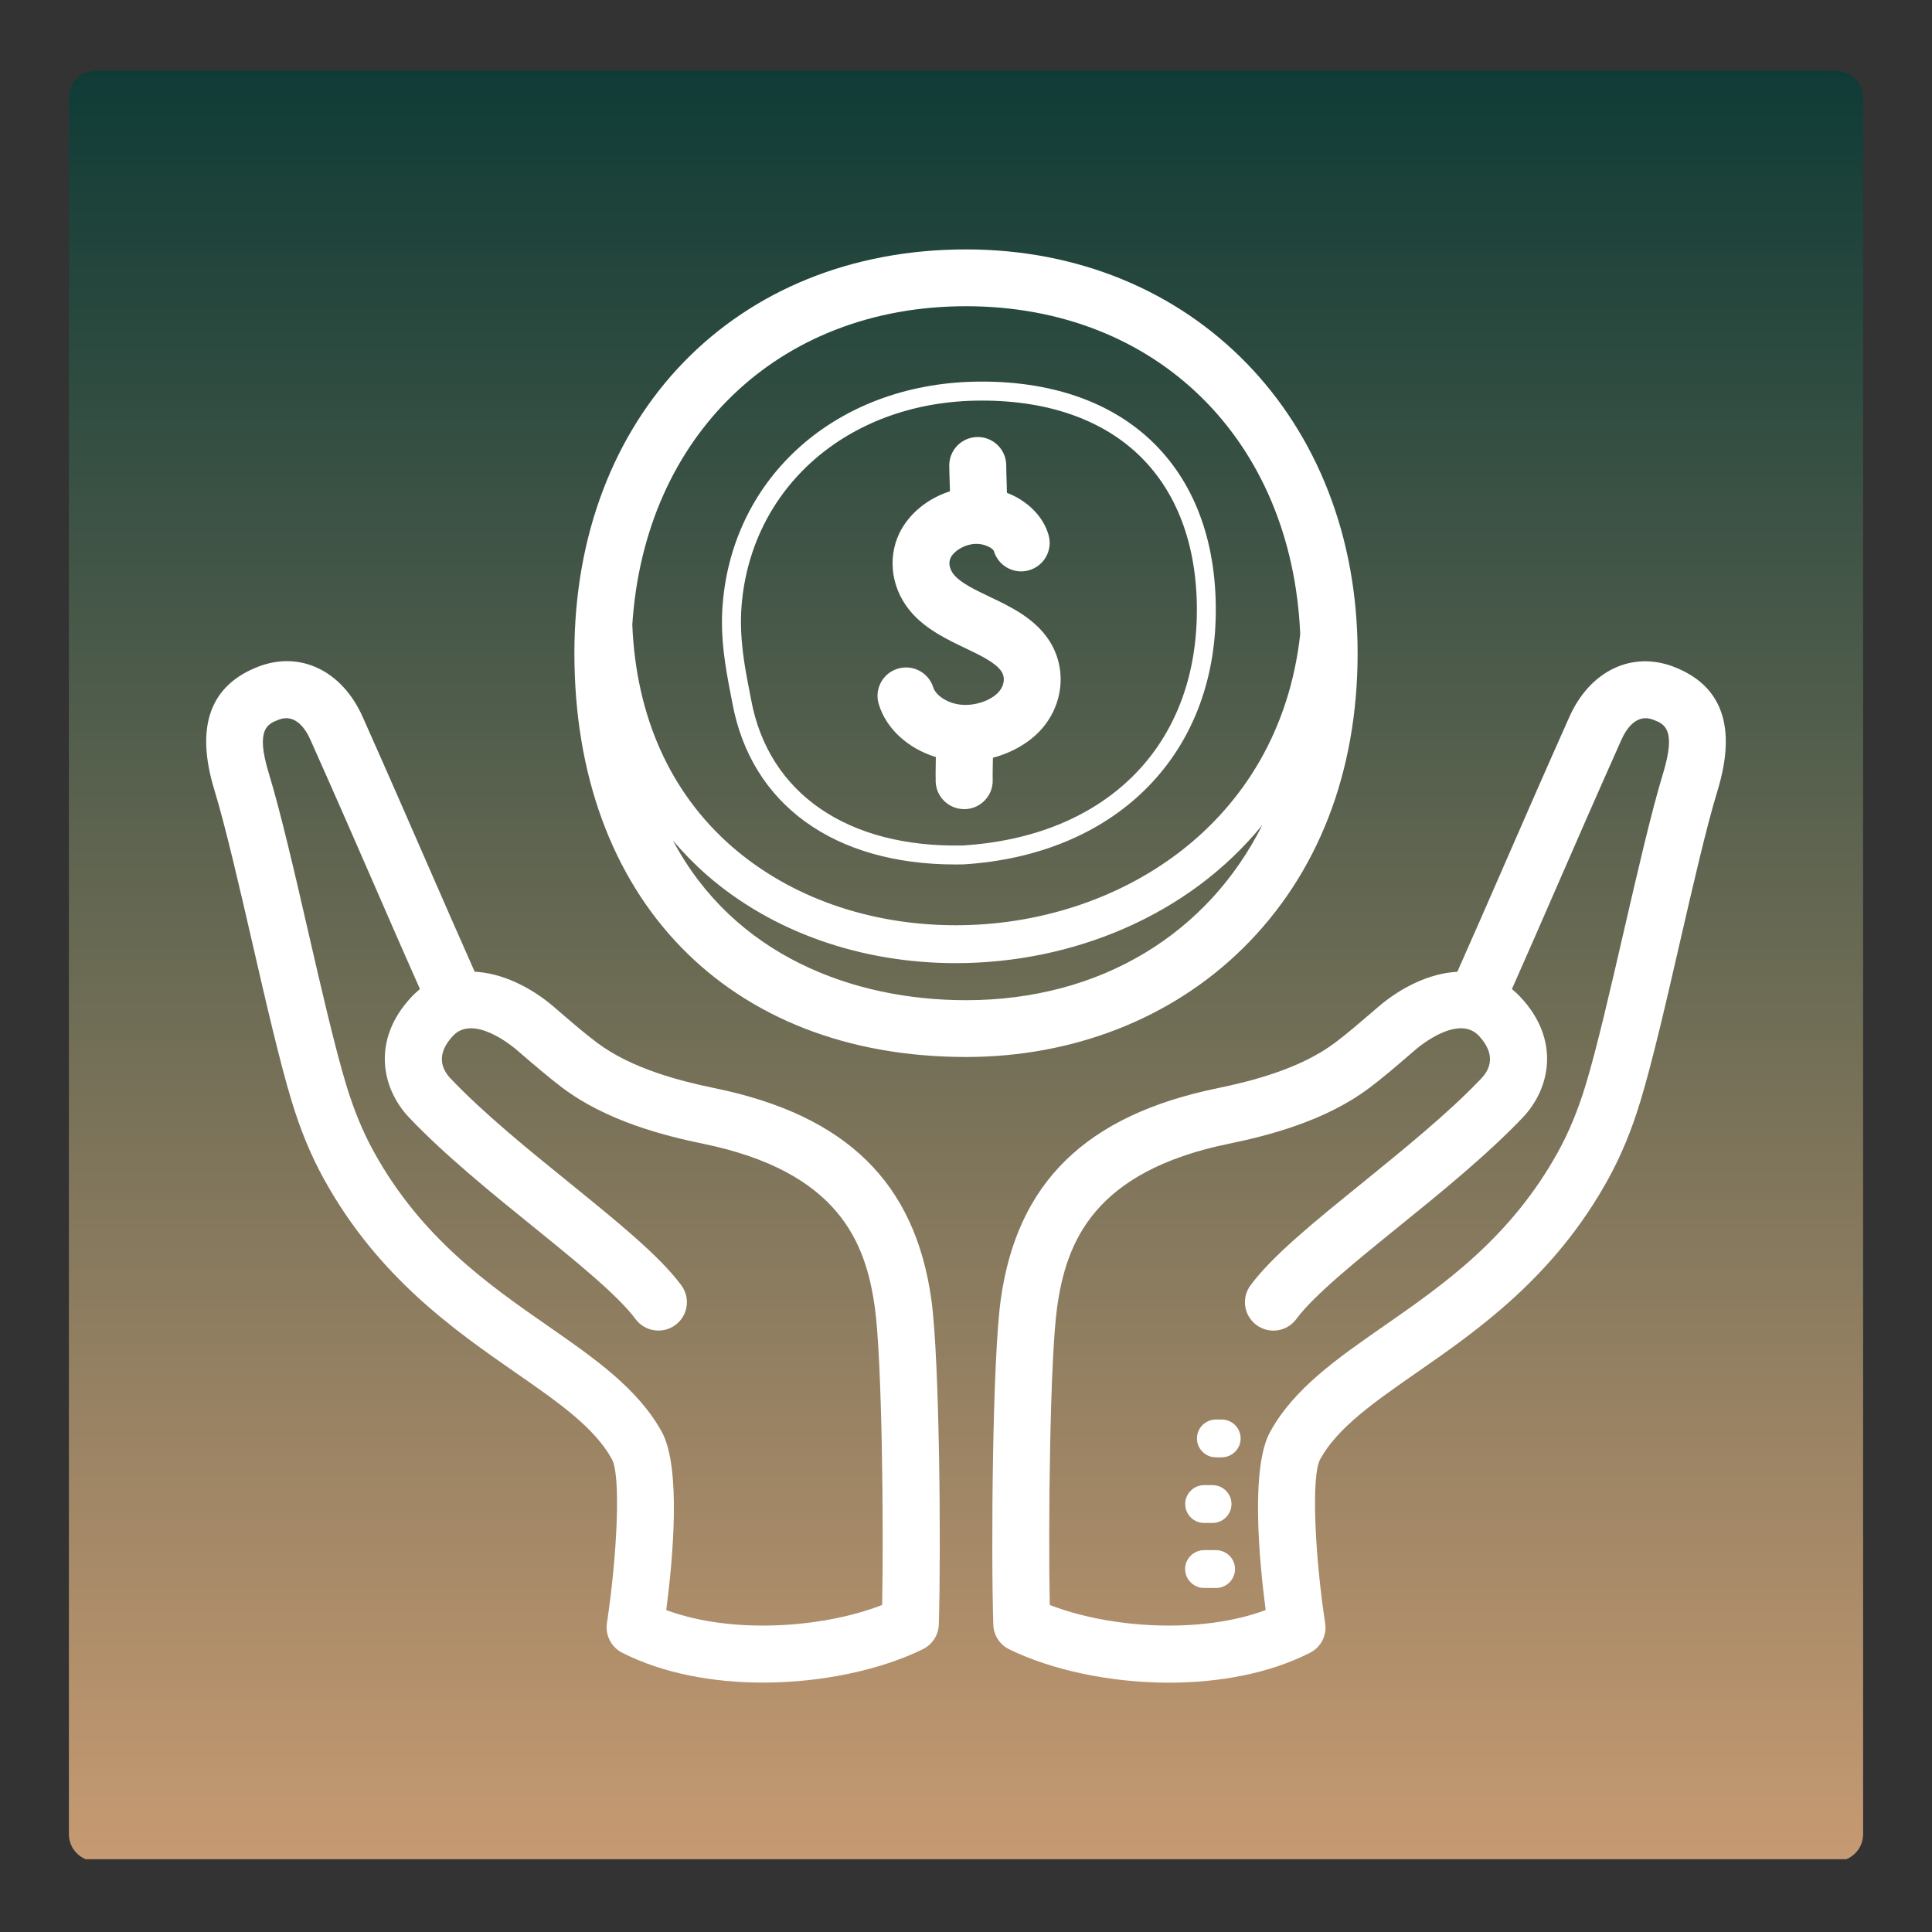 <svg xmlns="http://www.w3.org/2000/svg" xmlns:xlink="http://www.w3.org/1999/xlink" width="500" zoomAndPan="magnify" viewBox="0 0 375 375" height="500" preserveAspectRatio="xMidYMid meet" version="1.0"><rect x="0" y="0" width="375" height="375" fill="#333333" stroke="none"/><defs><clipPath id="c8de577335"><path d="M 13.371 13.738 L 361.629 13.738 L 361.629 362 L 13.371 362 Z M 13.371 13.738" clip-rule="nonzero"></path></clipPath><clipPath id="6b98d58ae3"><path d="M 18.621 13.738 L 356.379 13.738 C 359.281 13.738 361.629 16.09 361.629 18.988 L 361.629 356.012 C 361.629 358.91 359.281 361.262 356.379 361.262 L 18.621 361.262 C 15.719 361.262 13.371 358.91 13.371 356.012 L 13.371 18.988 C 13.371 16.09 15.719 13.738 18.621 13.738 Z M 18.621 13.738" clip-rule="nonzero"></path></clipPath><clipPath id="3010866cdb"><path d="M 0.371 0.738 L 348.629 0.738 L 348.629 347.875 L 0.371 347.875 Z M 0.371 0.738" clip-rule="nonzero"></path></clipPath><clipPath id="98b0b2a968"><path d="M 5.621 0.738 L 343.379 0.738 C 346.281 0.738 348.629 3.09 348.629 5.988 L 348.629 343.012 C 348.629 345.91 346.281 348.262 343.379 348.262 L 5.621 348.262 C 2.719 348.262 0.371 345.91 0.371 343.012 L 0.371 5.988 C 0.371 3.09 2.719 0.738 5.621 0.738 Z M 5.621 0.738" clip-rule="nonzero"></path></clipPath><linearGradient x1="155" gradientTransform="matrix(1.123, 0, 0, 1.123, 0.37, 0.737)" y1="0.001" x2="155" gradientUnits="userSpaceOnUse" y2="309.001" id="2f8eaf5a9c"><stop stop-opacity="1" stop-color="rgb(5.879%, 23.14%, 21.179%)" offset="0"></stop><stop stop-opacity="1" stop-color="rgb(6.158%, 23.285%, 21.271%)" offset="0.004"></stop><stop stop-opacity="1" stop-color="rgb(6.439%, 23.43%, 21.362%)" offset="0.008"></stop><stop stop-opacity="1" stop-color="rgb(6.718%, 23.575%, 21.454%)" offset="0.012"></stop><stop stop-opacity="1" stop-color="rgb(6.999%, 23.721%, 21.547%)" offset="0.016"></stop><stop stop-opacity="1" stop-color="rgb(7.278%, 23.866%, 21.638%)" offset="0.02"></stop><stop stop-opacity="1" stop-color="rgb(7.559%, 24.011%, 21.73%)" offset="0.023"></stop><stop stop-opacity="1" stop-color="rgb(7.838%, 24.156%, 21.822%)" offset="0.027"></stop><stop stop-opacity="1" stop-color="rgb(8.119%, 24.303%, 21.913%)" offset="0.031"></stop><stop stop-opacity="1" stop-color="rgb(8.398%, 24.448%, 22.005%)" offset="0.035"></stop><stop stop-opacity="1" stop-color="rgb(8.679%, 24.593%, 22.098%)" offset="0.039"></stop><stop stop-opacity="1" stop-color="rgb(8.958%, 24.738%, 22.189%)" offset="0.043"></stop><stop stop-opacity="1" stop-color="rgb(9.239%, 24.884%, 22.281%)" offset="0.047"></stop><stop stop-opacity="1" stop-color="rgb(9.518%, 25.029%, 22.372%)" offset="0.051"></stop><stop stop-opacity="1" stop-color="rgb(9.799%, 25.174%, 22.464%)" offset="0.055"></stop><stop stop-opacity="1" stop-color="rgb(10.08%, 25.319%, 22.556%)" offset="0.059"></stop><stop stop-opacity="1" stop-color="rgb(10.361%, 25.465%, 22.649%)" offset="0.062"></stop><stop stop-opacity="1" stop-color="rgb(10.64%, 25.61%, 22.74%)" offset="0.066"></stop><stop stop-opacity="1" stop-color="rgb(10.921%, 25.755%, 22.832%)" offset="0.07"></stop><stop stop-opacity="1" stop-color="rgb(11.2%, 25.9%, 22.923%)" offset="0.074"></stop><stop stop-opacity="1" stop-color="rgb(11.481%, 26.047%, 23.015%)" offset="0.078"></stop><stop stop-opacity="1" stop-color="rgb(11.76%, 26.192%, 23.106%)" offset="0.082"></stop><stop stop-opacity="1" stop-color="rgb(12.041%, 26.337%, 23.199%)" offset="0.086"></stop><stop stop-opacity="1" stop-color="rgb(12.32%, 26.482%, 23.291%)" offset="0.09"></stop><stop stop-opacity="1" stop-color="rgb(12.601%, 26.628%, 23.383%)" offset="0.094"></stop><stop stop-opacity="1" stop-color="rgb(12.88%, 26.773%, 23.474%)" offset="0.098"></stop><stop stop-opacity="1" stop-color="rgb(13.161%, 26.918%, 23.566%)" offset="0.102"></stop><stop stop-opacity="1" stop-color="rgb(13.44%, 27.063%, 23.657%)" offset="0.105"></stop><stop stop-opacity="1" stop-color="rgb(13.721%, 27.209%, 23.75%)" offset="0.109"></stop><stop stop-opacity="1" stop-color="rgb(14%, 27.354%, 23.842%)" offset="0.113"></stop><stop stop-opacity="1" stop-color="rgb(14.281%, 27.499%, 23.933%)" offset="0.117"></stop><stop stop-opacity="1" stop-color="rgb(14.56%, 27.644%, 24.025%)" offset="0.121"></stop><stop stop-opacity="1" stop-color="rgb(14.841%, 27.791%, 24.117%)" offset="0.125"></stop><stop stop-opacity="1" stop-color="rgb(15.12%, 27.936%, 24.208%)" offset="0.129"></stop><stop stop-opacity="1" stop-color="rgb(15.401%, 28.081%, 24.301%)" offset="0.133"></stop><stop stop-opacity="1" stop-color="rgb(15.68%, 28.226%, 24.393%)" offset="0.137"></stop><stop stop-opacity="1" stop-color="rgb(15.961%, 28.372%, 24.484%)" offset="0.141"></stop><stop stop-opacity="1" stop-color="rgb(16.24%, 28.517%, 24.576%)" offset="0.145"></stop><stop stop-opacity="1" stop-color="rgb(16.521%, 28.662%, 24.669%)" offset="0.148"></stop><stop stop-opacity="1" stop-color="rgb(16.8%, 28.807%, 24.76%)" offset="0.152"></stop><stop stop-opacity="1" stop-color="rgb(17.081%, 28.954%, 24.852%)" offset="0.156"></stop><stop stop-opacity="1" stop-color="rgb(17.36%, 29.099%, 24.944%)" offset="0.16"></stop><stop stop-opacity="1" stop-color="rgb(17.641%, 29.243%, 25.035%)" offset="0.164"></stop><stop stop-opacity="1" stop-color="rgb(17.92%, 29.388%, 25.127%)" offset="0.168"></stop><stop stop-opacity="1" stop-color="rgb(18.201%, 29.535%, 25.22%)" offset="0.172"></stop><stop stop-opacity="1" stop-color="rgb(18.48%, 29.68%, 25.311%)" offset="0.176"></stop><stop stop-opacity="1" stop-color="rgb(18.761%, 29.825%, 25.403%)" offset="0.18"></stop><stop stop-opacity="1" stop-color="rgb(19.04%, 29.97%, 25.494%)" offset="0.184"></stop><stop stop-opacity="1" stop-color="rgb(19.321%, 30.116%, 25.586%)" offset="0.188"></stop><stop stop-opacity="1" stop-color="rgb(19.6%, 30.261%, 25.677%)" offset="0.191"></stop><stop stop-opacity="1" stop-color="rgb(19.881%, 30.406%, 25.771%)" offset="0.195"></stop><stop stop-opacity="1" stop-color="rgb(20.16%, 30.551%, 25.862%)" offset="0.199"></stop><stop stop-opacity="1" stop-color="rgb(20.441%, 30.698%, 25.954%)" offset="0.203"></stop><stop stop-opacity="1" stop-color="rgb(20.721%, 30.843%, 26.045%)" offset="0.207"></stop><stop stop-opacity="1" stop-color="rgb(21.002%, 30.988%, 26.137%)" offset="0.211"></stop><stop stop-opacity="1" stop-color="rgb(21.281%, 31.133%, 26.228%)" offset="0.215"></stop><stop stop-opacity="1" stop-color="rgb(21.562%, 31.279%, 26.321%)" offset="0.219"></stop><stop stop-opacity="1" stop-color="rgb(21.841%, 31.424%, 26.413%)" offset="0.223"></stop><stop stop-opacity="1" stop-color="rgb(22.122%, 31.569%, 26.505%)" offset="0.227"></stop><stop stop-opacity="1" stop-color="rgb(22.401%, 31.714%, 26.596%)" offset="0.23"></stop><stop stop-opacity="1" stop-color="rgb(22.682%, 31.86%, 26.688%)" offset="0.234"></stop><stop stop-opacity="1" stop-color="rgb(22.961%, 32.005%, 26.779%)" offset="0.238"></stop><stop stop-opacity="1" stop-color="rgb(23.242%, 32.15%, 26.872%)" offset="0.242"></stop><stop stop-opacity="1" stop-color="rgb(23.521%, 32.295%, 26.964%)" offset="0.246"></stop><stop stop-opacity="1" stop-color="rgb(23.802%, 32.442%, 27.055%)" offset="0.25"></stop><stop stop-opacity="1" stop-color="rgb(24.081%, 32.587%, 27.147%)" offset="0.254"></stop><stop stop-opacity="1" stop-color="rgb(24.362%, 32.732%, 27.238%)" offset="0.258"></stop><stop stop-opacity="1" stop-color="rgb(24.641%, 32.877%, 27.33%)" offset="0.262"></stop><stop stop-opacity="1" stop-color="rgb(24.922%, 33.023%, 27.423%)" offset="0.266"></stop><stop stop-opacity="1" stop-color="rgb(25.201%, 33.168%, 27.515%)" offset="0.27"></stop><stop stop-opacity="1" stop-color="rgb(25.482%, 33.313%, 27.606%)" offset="0.273"></stop><stop stop-opacity="1" stop-color="rgb(25.761%, 33.458%, 27.698%)" offset="0.277"></stop><stop stop-opacity="1" stop-color="rgb(26.042%, 33.604%, 27.789%)" offset="0.281"></stop><stop stop-opacity="1" stop-color="rgb(26.321%, 33.749%, 27.881%)" offset="0.285"></stop><stop stop-opacity="1" stop-color="rgb(26.602%, 33.894%, 27.974%)" offset="0.289"></stop><stop stop-opacity="1" stop-color="rgb(26.881%, 34.039%, 28.065%)" offset="0.293"></stop><stop stop-opacity="1" stop-color="rgb(27.162%, 34.186%, 28.157%)" offset="0.297"></stop><stop stop-opacity="1" stop-color="rgb(27.441%, 34.331%, 28.249%)" offset="0.301"></stop><stop stop-opacity="1" stop-color="rgb(27.722%, 34.476%, 28.34%)" offset="0.305"></stop><stop stop-opacity="1" stop-color="rgb(28.001%, 34.621%, 28.432%)" offset="0.309"></stop><stop stop-opacity="1" stop-color="rgb(28.282%, 34.767%, 28.525%)" offset="0.312"></stop><stop stop-opacity="1" stop-color="rgb(28.561%, 34.912%, 28.616%)" offset="0.316"></stop><stop stop-opacity="1" stop-color="rgb(28.842%, 35.057%, 28.708%)" offset="0.32"></stop><stop stop-opacity="1" stop-color="rgb(29.121%, 35.202%, 28.799%)" offset="0.324"></stop><stop stop-opacity="1" stop-color="rgb(29.402%, 35.349%, 28.891%)" offset="0.328"></stop><stop stop-opacity="1" stop-color="rgb(29.681%, 35.493%, 28.983%)" offset="0.332"></stop><stop stop-opacity="1" stop-color="rgb(29.962%, 35.638%, 29.076%)" offset="0.336"></stop><stop stop-opacity="1" stop-color="rgb(30.241%, 35.783%, 29.167%)" offset="0.34"></stop><stop stop-opacity="1" stop-color="rgb(30.522%, 35.93%, 29.259%)" offset="0.344"></stop><stop stop-opacity="1" stop-color="rgb(30.801%, 36.075%, 29.35%)" offset="0.348"></stop><stop stop-opacity="1" stop-color="rgb(31.082%, 36.22%, 29.442%)" offset="0.352"></stop><stop stop-opacity="1" stop-color="rgb(31.363%, 36.365%, 29.533%)" offset="0.355"></stop><stop stop-opacity="1" stop-color="rgb(31.644%, 36.511%, 29.626%)" offset="0.359"></stop><stop stop-opacity="1" stop-color="rgb(31.923%, 36.656%, 29.718%)" offset="0.363"></stop><stop stop-opacity="1" stop-color="rgb(32.204%, 36.801%, 29.81%)" offset="0.367"></stop><stop stop-opacity="1" stop-color="rgb(32.483%, 36.946%, 29.901%)" offset="0.371"></stop><stop stop-opacity="1" stop-color="rgb(32.764%, 37.093%, 29.993%)" offset="0.375"></stop><stop stop-opacity="1" stop-color="rgb(33.043%, 37.238%, 30.084%)" offset="0.379"></stop><stop stop-opacity="1" stop-color="rgb(33.324%, 37.383%, 30.177%)" offset="0.383"></stop><stop stop-opacity="1" stop-color="rgb(33.603%, 37.527%, 30.269%)" offset="0.387"></stop><stop stop-opacity="1" stop-color="rgb(33.884%, 37.674%, 30.36%)" offset="0.391"></stop><stop stop-opacity="1" stop-color="rgb(34.163%, 37.819%, 30.452%)" offset="0.395"></stop><stop stop-opacity="1" stop-color="rgb(34.444%, 37.964%, 30.544%)" offset="0.398"></stop><stop stop-opacity="1" stop-color="rgb(34.723%, 38.109%, 30.635%)" offset="0.402"></stop><stop stop-opacity="1" stop-color="rgb(35.004%, 38.255%, 30.728%)" offset="0.406"></stop><stop stop-opacity="1" stop-color="rgb(35.283%, 38.4%, 30.82%)" offset="0.41"></stop><stop stop-opacity="1" stop-color="rgb(35.564%, 38.545%, 30.911%)" offset="0.414"></stop><stop stop-opacity="1" stop-color="rgb(35.843%, 38.69%, 31.003%)" offset="0.418"></stop><stop stop-opacity="1" stop-color="rgb(36.124%, 38.837%, 31.094%)" offset="0.422"></stop><stop stop-opacity="1" stop-color="rgb(36.403%, 38.982%, 31.186%)" offset="0.426"></stop><stop stop-opacity="1" stop-color="rgb(36.684%, 39.127%, 31.279%)" offset="0.43"></stop><stop stop-opacity="1" stop-color="rgb(36.963%, 39.272%, 31.371%)" offset="0.434"></stop><stop stop-opacity="1" stop-color="rgb(37.244%, 39.418%, 31.462%)" offset="0.438"></stop><stop stop-opacity="1" stop-color="rgb(37.523%, 39.563%, 31.554%)" offset="0.441"></stop><stop stop-opacity="1" stop-color="rgb(37.804%, 39.708%, 31.645%)" offset="0.445"></stop><stop stop-opacity="1" stop-color="rgb(38.083%, 39.853%, 31.737%)" offset="0.449"></stop><stop stop-opacity="1" stop-color="rgb(38.364%, 39.999%, 31.83%)" offset="0.453"></stop><stop stop-opacity="1" stop-color="rgb(38.643%, 40.144%, 31.921%)" offset="0.457"></stop><stop stop-opacity="1" stop-color="rgb(38.924%, 40.291%, 32.013%)" offset="0.461"></stop><stop stop-opacity="1" stop-color="rgb(39.203%, 40.436%, 32.104%)" offset="0.465"></stop><stop stop-opacity="1" stop-color="rgb(39.484%, 40.581%, 32.196%)" offset="0.469"></stop><stop stop-opacity="1" stop-color="rgb(39.763%, 40.726%, 32.288%)" offset="0.473"></stop><stop stop-opacity="1" stop-color="rgb(40.044%, 40.872%, 32.381%)" offset="0.477"></stop><stop stop-opacity="1" stop-color="rgb(40.323%, 41.017%, 32.472%)" offset="0.48"></stop><stop stop-opacity="1" stop-color="rgb(40.604%, 41.162%, 32.564%)" offset="0.484"></stop><stop stop-opacity="1" stop-color="rgb(40.883%, 41.307%, 32.655%)" offset="0.488"></stop><stop stop-opacity="1" stop-color="rgb(41.164%, 41.454%, 32.747%)" offset="0.492"></stop><stop stop-opacity="1" stop-color="rgb(41.443%, 41.599%, 32.838%)" offset="0.496"></stop><stop stop-opacity="1" stop-color="rgb(41.724%, 41.743%, 32.932%)" offset="0.5"></stop><stop stop-opacity="1" stop-color="rgb(42.004%, 41.888%, 33.023%)" offset="0.504"></stop><stop stop-opacity="1" stop-color="rgb(42.285%, 42.035%, 33.115%)" offset="0.508"></stop><stop stop-opacity="1" stop-color="rgb(42.564%, 42.18%, 33.206%)" offset="0.512"></stop><stop stop-opacity="1" stop-color="rgb(42.845%, 42.325%, 33.298%)" offset="0.516"></stop><stop stop-opacity="1" stop-color="rgb(43.124%, 42.47%, 33.389%)" offset="0.52"></stop><stop stop-opacity="1" stop-color="rgb(43.405%, 42.616%, 33.482%)" offset="0.523"></stop><stop stop-opacity="1" stop-color="rgb(43.684%, 42.761%, 33.574%)" offset="0.527"></stop><stop stop-opacity="1" stop-color="rgb(43.965%, 42.906%, 33.665%)" offset="0.531"></stop><stop stop-opacity="1" stop-color="rgb(44.244%, 43.051%, 33.757%)" offset="0.535"></stop><stop stop-opacity="1" stop-color="rgb(44.525%, 43.198%, 33.849%)" offset="0.539"></stop><stop stop-opacity="1" stop-color="rgb(44.804%, 43.343%, 33.94%)" offset="0.543"></stop><stop stop-opacity="1" stop-color="rgb(45.085%, 43.488%, 34.033%)" offset="0.547"></stop><stop stop-opacity="1" stop-color="rgb(45.364%, 43.633%, 34.125%)" offset="0.551"></stop><stop stop-opacity="1" stop-color="rgb(45.645%, 43.779%, 34.216%)" offset="0.555"></stop><stop stop-opacity="1" stop-color="rgb(45.924%, 43.924%, 34.308%)" offset="0.559"></stop><stop stop-opacity="1" stop-color="rgb(46.205%, 44.069%, 34.399%)" offset="0.562"></stop><stop stop-opacity="1" stop-color="rgb(46.484%, 44.214%, 34.491%)" offset="0.566"></stop><stop stop-opacity="1" stop-color="rgb(46.765%, 44.36%, 34.584%)" offset="0.57"></stop><stop stop-opacity="1" stop-color="rgb(47.044%, 44.505%, 34.676%)" offset="0.574"></stop><stop stop-opacity="1" stop-color="rgb(47.325%, 44.65%, 34.767%)" offset="0.578"></stop><stop stop-opacity="1" stop-color="rgb(47.604%, 44.795%, 34.859%)" offset="0.582"></stop><stop stop-opacity="1" stop-color="rgb(47.885%, 44.942%, 34.95%)" offset="0.586"></stop><stop stop-opacity="1" stop-color="rgb(48.164%, 45.087%, 35.042%)" offset="0.59"></stop><stop stop-opacity="1" stop-color="rgb(48.445%, 45.232%, 35.135%)" offset="0.594"></stop><stop stop-opacity="1" stop-color="rgb(48.724%, 45.377%, 35.226%)" offset="0.598"></stop><stop stop-opacity="1" stop-color="rgb(49.005%, 45.523%, 35.318%)" offset="0.602"></stop><stop stop-opacity="1" stop-color="rgb(49.284%, 45.668%, 35.41%)" offset="0.605"></stop><stop stop-opacity="1" stop-color="rgb(49.565%, 45.813%, 35.503%)" offset="0.609"></stop><stop stop-opacity="1" stop-color="rgb(49.844%, 45.958%, 35.594%)" offset="0.613"></stop><stop stop-opacity="1" stop-color="rgb(50.125%, 46.104%, 35.686%)" offset="0.617"></stop><stop stop-opacity="1" stop-color="rgb(50.404%, 46.249%, 35.777%)" offset="0.621"></stop><stop stop-opacity="1" stop-color="rgb(50.685%, 46.394%, 35.869%)" offset="0.625"></stop><stop stop-opacity="1" stop-color="rgb(50.964%, 46.539%, 35.96%)" offset="0.629"></stop><stop stop-opacity="1" stop-color="rgb(51.245%, 46.686%, 36.053%)" offset="0.633"></stop><stop stop-opacity="1" stop-color="rgb(51.524%, 46.831%, 36.145%)" offset="0.637"></stop><stop stop-opacity="1" stop-color="rgb(51.805%, 46.976%, 36.237%)" offset="0.641"></stop><stop stop-opacity="1" stop-color="rgb(52.084%, 47.121%, 36.328%)" offset="0.645"></stop><stop stop-opacity="1" stop-color="rgb(52.365%, 47.267%, 36.42%)" offset="0.648"></stop><stop stop-opacity="1" stop-color="rgb(52.646%, 47.412%, 36.511%)" offset="0.652"></stop><stop stop-opacity="1" stop-color="rgb(52.927%, 47.557%, 36.604%)" offset="0.656"></stop><stop stop-opacity="1" stop-color="rgb(53.206%, 47.702%, 36.696%)" offset="0.66"></stop><stop stop-opacity="1" stop-color="rgb(53.487%, 47.849%, 36.787%)" offset="0.664"></stop><stop stop-opacity="1" stop-color="rgb(53.766%, 47.993%, 36.879%)" offset="0.668"></stop><stop stop-opacity="1" stop-color="rgb(54.047%, 48.138%, 36.971%)" offset="0.672"></stop><stop stop-opacity="1" stop-color="rgb(54.326%, 48.283%, 37.062%)" offset="0.676"></stop><stop stop-opacity="1" stop-color="rgb(54.607%, 48.43%, 37.155%)" offset="0.68"></stop><stop stop-opacity="1" stop-color="rgb(54.886%, 48.575%, 37.247%)" offset="0.684"></stop><stop stop-opacity="1" stop-color="rgb(55.167%, 48.72%, 37.338%)" offset="0.688"></stop><stop stop-opacity="1" stop-color="rgb(55.446%, 48.865%, 37.43%)" offset="0.691"></stop><stop stop-opacity="1" stop-color="rgb(55.727%, 49.011%, 37.521%)" offset="0.695"></stop><stop stop-opacity="1" stop-color="rgb(56.006%, 49.156%, 37.613%)" offset="0.699"></stop><stop stop-opacity="1" stop-color="rgb(56.287%, 49.301%, 37.706%)" offset="0.703"></stop><stop stop-opacity="1" stop-color="rgb(56.566%, 49.446%, 37.798%)" offset="0.707"></stop><stop stop-opacity="1" stop-color="rgb(56.847%, 49.593%, 37.889%)" offset="0.711"></stop><stop stop-opacity="1" stop-color="rgb(57.126%, 49.738%, 37.981%)" offset="0.715"></stop><stop stop-opacity="1" stop-color="rgb(57.407%, 49.883%, 38.072%)" offset="0.719"></stop><stop stop-opacity="1" stop-color="rgb(57.686%, 50.027%, 38.164%)" offset="0.723"></stop><stop stop-opacity="1" stop-color="rgb(57.967%, 50.174%, 38.257%)" offset="0.727"></stop><stop stop-opacity="1" stop-color="rgb(58.246%, 50.319%, 38.348%)" offset="0.73"></stop><stop stop-opacity="1" stop-color="rgb(58.527%, 50.464%, 38.44%)" offset="0.734"></stop><stop stop-opacity="1" stop-color="rgb(58.806%, 50.609%, 38.531%)" offset="0.738"></stop><stop stop-opacity="1" stop-color="rgb(59.087%, 50.755%, 38.623%)" offset="0.742"></stop><stop stop-opacity="1" stop-color="rgb(59.366%, 50.9%, 38.715%)" offset="0.746"></stop><stop stop-opacity="1" stop-color="rgb(59.647%, 51.045%, 38.808%)" offset="0.75"></stop><stop stop-opacity="1" stop-color="rgb(59.926%, 51.19%, 38.899%)" offset="0.754"></stop><stop stop-opacity="1" stop-color="rgb(60.207%, 51.337%, 38.991%)" offset="0.758"></stop><stop stop-opacity="1" stop-color="rgb(60.486%, 51.482%, 39.082%)" offset="0.762"></stop><stop stop-opacity="1" stop-color="rgb(60.767%, 51.627%, 39.174%)" offset="0.766"></stop><stop stop-opacity="1" stop-color="rgb(61.046%, 51.772%, 39.265%)" offset="0.77"></stop><stop stop-opacity="1" stop-color="rgb(61.327%, 51.918%, 39.359%)" offset="0.773"></stop><stop stop-opacity="1" stop-color="rgb(61.606%, 52.063%, 39.45%)" offset="0.777"></stop><stop stop-opacity="1" stop-color="rgb(61.887%, 52.208%, 39.542%)" offset="0.781"></stop><stop stop-opacity="1" stop-color="rgb(62.166%, 52.353%, 39.633%)" offset="0.785"></stop><stop stop-opacity="1" stop-color="rgb(62.447%, 52.499%, 39.725%)" offset="0.789"></stop><stop stop-opacity="1" stop-color="rgb(62.726%, 52.644%, 39.816%)" offset="0.793"></stop><stop stop-opacity="1" stop-color="rgb(63.007%, 52.789%, 39.909%)" offset="0.797"></stop><stop stop-opacity="1" stop-color="rgb(63.287%, 52.934%, 40.001%)" offset="0.801"></stop><stop stop-opacity="1" stop-color="rgb(63.568%, 53.081%, 40.092%)" offset="0.805"></stop><stop stop-opacity="1" stop-color="rgb(63.847%, 53.226%, 40.184%)" offset="0.809"></stop><stop stop-opacity="1" stop-color="rgb(64.128%, 53.371%, 40.276%)" offset="0.812"></stop><stop stop-opacity="1" stop-color="rgb(64.407%, 53.516%, 40.367%)" offset="0.816"></stop><stop stop-opacity="1" stop-color="rgb(64.688%, 53.662%, 40.46%)" offset="0.82"></stop><stop stop-opacity="1" stop-color="rgb(64.967%, 53.807%, 40.552%)" offset="0.824"></stop><stop stop-opacity="1" stop-color="rgb(65.248%, 53.952%, 40.643%)" offset="0.828"></stop><stop stop-opacity="1" stop-color="rgb(65.527%, 54.097%, 40.735%)" offset="0.832"></stop><stop stop-opacity="1" stop-color="rgb(65.808%, 54.243%, 40.826%)" offset="0.836"></stop><stop stop-opacity="1" stop-color="rgb(66.087%, 54.388%, 40.918%)" offset="0.84"></stop><stop stop-opacity="1" stop-color="rgb(66.368%, 54.533%, 41.011%)" offset="0.844"></stop><stop stop-opacity="1" stop-color="rgb(66.647%, 54.678%, 41.103%)" offset="0.848"></stop><stop stop-opacity="1" stop-color="rgb(66.928%, 54.825%, 41.194%)" offset="0.852"></stop><stop stop-opacity="1" stop-color="rgb(67.207%, 54.97%, 41.286%)" offset="0.855"></stop><stop stop-opacity="1" stop-color="rgb(67.488%, 55.115%, 41.377%)" offset="0.859"></stop><stop stop-opacity="1" stop-color="rgb(67.767%, 55.26%, 41.469%)" offset="0.863"></stop><stop stop-opacity="1" stop-color="rgb(68.048%, 55.406%, 41.562%)" offset="0.867"></stop><stop stop-opacity="1" stop-color="rgb(68.327%, 55.551%, 41.653%)" offset="0.871"></stop><stop stop-opacity="1" stop-color="rgb(68.608%, 55.696%, 41.745%)" offset="0.875"></stop><stop stop-opacity="1" stop-color="rgb(68.887%, 55.841%, 41.837%)" offset="0.879"></stop><stop stop-opacity="1" stop-color="rgb(69.168%, 55.988%, 41.928%)" offset="0.883"></stop><stop stop-opacity="1" stop-color="rgb(69.447%, 56.133%, 42.02%)" offset="0.887"></stop><stop stop-opacity="1" stop-color="rgb(69.728%, 56.277%, 42.113%)" offset="0.891"></stop><stop stop-opacity="1" stop-color="rgb(70.007%, 56.422%, 42.204%)" offset="0.895"></stop><stop stop-opacity="1" stop-color="rgb(70.288%, 56.569%, 42.296%)" offset="0.898"></stop><stop stop-opacity="1" stop-color="rgb(70.567%, 56.714%, 42.387%)" offset="0.902"></stop><stop stop-opacity="1" stop-color="rgb(70.848%, 56.859%, 42.479%)" offset="0.906"></stop><stop stop-opacity="1" stop-color="rgb(71.127%, 57.004%, 42.57%)" offset="0.91"></stop><stop stop-opacity="1" stop-color="rgb(71.408%, 57.15%, 42.664%)" offset="0.914"></stop><stop stop-opacity="1" stop-color="rgb(71.687%, 57.295%, 42.755%)" offset="0.918"></stop><stop stop-opacity="1" stop-color="rgb(71.968%, 57.44%, 42.847%)" offset="0.922"></stop><stop stop-opacity="1" stop-color="rgb(72.247%, 57.585%, 42.938%)" offset="0.926"></stop><stop stop-opacity="1" stop-color="rgb(72.528%, 57.732%, 43.03%)" offset="0.93"></stop><stop stop-opacity="1" stop-color="rgb(72.807%, 57.877%, 43.121%)" offset="0.934"></stop><stop stop-opacity="1" stop-color="rgb(73.088%, 58.022%, 43.214%)" offset="0.938"></stop><stop stop-opacity="1" stop-color="rgb(73.367%, 58.167%, 43.306%)" offset="0.941"></stop><stop stop-opacity="1" stop-color="rgb(73.648%, 58.313%, 43.398%)" offset="0.945"></stop><stop stop-opacity="1" stop-color="rgb(73.929%, 58.458%, 43.489%)" offset="0.949"></stop><stop stop-opacity="1" stop-color="rgb(74.21%, 58.603%, 43.581%)" offset="0.953"></stop><stop stop-opacity="1" stop-color="rgb(74.489%, 58.748%, 43.672%)" offset="0.957"></stop><stop stop-opacity="1" stop-color="rgb(74.77%, 58.894%, 43.765%)" offset="0.961"></stop><stop stop-opacity="1" stop-color="rgb(75.049%, 59.039%, 43.857%)" offset="0.965"></stop><stop stop-opacity="1" stop-color="rgb(75.33%, 59.184%, 43.948%)" offset="0.969"></stop><stop stop-opacity="1" stop-color="rgb(75.609%, 59.329%, 44.04%)" offset="0.973"></stop><stop stop-opacity="1" stop-color="rgb(75.89%, 59.476%, 44.131%)" offset="0.977"></stop><stop stop-opacity="1" stop-color="rgb(76.169%, 59.621%, 44.223%)" offset="0.98"></stop><stop stop-opacity="1" stop-color="rgb(76.45%, 59.766%, 44.316%)" offset="0.984"></stop><stop stop-opacity="1" stop-color="rgb(76.729%, 59.911%, 44.408%)" offset="0.988"></stop><stop stop-opacity="1" stop-color="rgb(77.01%, 60.057%, 44.499%)" offset="0.992"></stop><stop stop-opacity="1" stop-color="rgb(77.289%, 60.202%, 44.591%)" offset="0.996"></stop><stop stop-opacity="1" stop-color="rgb(77.57%, 60.349%, 44.682%)" offset="1"></stop></linearGradient><clipPath id="829a6bb11e"><rect x="0" width="349" y="0" height="349"></rect></clipPath><clipPath id="f0a0c1c558"><path d="M 40 48.41 L 335 48.41 L 335 326.66 L 40 326.66 Z M 40 48.41" clip-rule="nonzero"></path></clipPath></defs><g clip-path="url(#c8de577335)"><g clip-path="url(#6b98d58ae3)"><g transform="matrix(1, 0, 0, 1, 13, 13)"><g clip-path="url(#829a6bb11e)"><g clip-path="url(#3010866cdb)"><g clip-path="url(#98b0b2a968)"><path fill="url(#2f8eaf5a9c)" d="M 0.371 0.738 L 0.371 347.875 L 348.629 347.875 L 348.629 0.738 Z M 0.371 0.738" fill-rule="nonzero"></path></g></g></g></g></g></g><g clip-path="url(#f0a0c1c558)"><path fill="#ffffff" d="M 142.152 136.453 C 145.789 156.16 161.895 167.793 185.457 167.793 C 185.992 167.793 186.527 167.793 187.062 167.773 C 216.09 165.949 235.293 147.18 235.965 119.965 C 236.316 105.957 232.227 94.293 224.133 86.199 C 215.887 77.953 203.789 73.781 189.141 74.082 C 162.398 74.668 142.305 92.398 140.277 117.199 C 139.723 123.852 140.879 129.836 141.801 134.645 Z M 143.945 117.5 C 145.824 94.645 164.441 78.305 189.227 77.77 C 202.832 77.484 214.012 81.289 221.535 88.797 C 228.891 96.152 232.613 106.895 232.293 119.863 C 231.656 145.438 214.246 162.379 186.914 164.105 C 164.508 164.574 149.156 154.016 145.789 135.801 L 145.438 133.957 C 144.531 129.367 143.445 123.652 143.945 117.5 Z M 138.719 211.211 C 132.133 209.855 122.582 207.457 115.809 202.328 C 113.48 200.57 111.27 198.676 108.938 196.664 L 107.398 195.34 C 102.973 191.57 97.477 188.891 92.133 188.605 C 88.879 181.281 85.996 174.68 83 167.809 C 79.262 159.246 75.406 150.398 70.379 139.117 C 66.391 130.172 58.266 126.266 50.137 129.398 C 40.75 133.02 37.871 141.062 41.605 153.312 C 43.801 160.535 46.449 172.031 49.012 183.16 C 51.609 194.469 54.309 206.168 56.621 213.758 C 58.332 219.391 60.375 224.332 62.855 228.824 C 73.328 247.844 88.16 258.148 100.074 266.43 C 108.285 272.125 115.375 277.051 118.758 283.203 C 120.586 286.52 119.73 302.34 117.805 315.043 C 117.453 317.391 118.641 319.703 120.754 320.789 C 128.746 324.848 138.465 326.59 148.102 326.59 C 159.613 326.59 171.012 324.094 179.137 320.102 C 180.965 319.199 182.152 317.371 182.223 315.328 C 182.672 300.582 182.371 263.812 180.781 252.285 C 177.613 229.512 164.258 216.457 138.719 211.211 Z M 171.227 311.523 C 159.699 316.016 142.02 317.238 129.316 312.512 C 130.574 302.926 132.281 284.863 128.445 277.906 C 123.82 269.512 115.359 263.629 106.391 257.395 C 94.848 249.367 81.773 240.285 72.543 223.527 C 70.43 219.707 68.688 215.469 67.195 210.559 C 65 203.336 62.352 191.824 59.789 180.695 C 57.191 169.383 54.492 157.703 52.18 150.113 C 49.531 141.449 51.961 140.512 54.109 139.688 C 57.391 138.434 59.371 141.598 60.258 143.609 C 65.27 154.84 69.121 163.668 72.844 172.215 C 75.691 178.77 78.441 185.051 81.508 191.973 C 80.922 192.461 80.332 192.996 79.781 193.598 C 72.09 201.895 74.066 211.297 79.43 216.941 C 86.332 224.199 95.484 231.621 103.559 238.156 C 112.008 244.996 119.965 251.465 123.352 256.023 C 125.16 258.469 128.629 258.988 131.078 257.195 C 133.539 255.387 134.059 251.934 132.25 249.484 C 128.043 243.789 119.934 237.219 110.531 229.594 C 102.336 222.957 93.875 216.086 87.457 209.336 C 85.781 207.574 84.508 204.727 87.91 201.074 C 91.848 196.816 99.336 202.984 100.191 203.703 L 101.715 205.012 C 104.078 207.039 106.527 209.133 109.125 211.109 C 117.688 217.578 128.848 220.43 136.488 222.004 C 162.73 227.398 168.062 241.105 169.805 253.793 C 171.195 263.797 171.531 295.688 171.227 311.523 Z M 181.652 146.945 C 181.652 147.18 181.652 147.414 181.633 147.648 C 181.602 149.34 181.586 151.051 181.617 151.754 C 181.734 154.719 184.184 157.051 187.148 157.051 C 187.215 157.051 187.281 157.051 187.367 157.051 C 190.414 156.934 192.797 154.367 192.68 151.336 C 192.66 150.73 192.68 149.293 192.711 147.832 C 192.711 147.582 192.711 147.332 192.727 147.078 C 196.48 146.074 199.934 144.113 202.281 141.383 C 206.688 136.27 207.074 128.996 203.219 123.703 C 200.371 119.781 195.961 117.668 192.074 115.824 C 189.309 114.5 186.711 113.262 185.305 111.719 C 184.535 110.883 183.93 109.523 184.516 108.27 C 185.086 107.043 187.082 105.672 189.293 105.57 C 191.203 105.484 192.68 106.457 192.895 106.91 C 193.734 109.828 196.785 111.52 199.699 110.699 C 202.633 109.875 204.359 106.828 203.539 103.895 C 202.5 100.176 199.383 97.176 195.441 95.648 C 195.426 95.062 195.41 94.441 195.395 93.824 C 195.344 92.434 195.309 91.059 195.309 90.336 C 195.309 87.289 192.828 84.824 189.777 84.824 C 186.73 84.824 184.25 87.289 184.25 90.336 C 184.25 91.141 184.301 92.648 184.348 94.176 C 184.367 94.578 184.367 94.98 184.383 95.363 C 180.059 96.738 176.355 99.738 174.531 103.574 C 172.133 108.652 173.137 114.754 177.125 119.129 C 179.992 122.277 183.879 124.137 187.316 125.781 C 190.148 127.137 193.082 128.527 194.285 130.188 C 195.141 131.359 194.992 132.969 193.918 134.227 C 192.375 136.02 189.109 137.109 186.309 136.758 C 183.613 136.422 181.566 134.797 181.148 133.438 C 180.242 130.523 177.145 128.898 174.227 129.801 C 171.312 130.691 169.668 133.789 170.574 136.688 C 172 141.465 176.305 145.32 181.652 146.945 Z M 324.863 129.418 C 316.734 126.301 308.609 130.203 304.621 139.137 C 299.594 150.398 295.738 159.262 292 167.824 C 289.004 174.695 286.137 181.281 282.867 188.621 C 277.523 188.906 272.043 191.586 267.602 195.359 L 266.062 196.684 C 263.715 198.691 261.52 200.586 259.191 202.348 C 252.402 207.473 242.867 209.871 236.281 211.227 C 210.742 216.488 197.387 229.543 194.238 252.301 C 192.645 263.832 192.344 300.582 192.797 315.344 C 192.863 317.391 194.035 319.215 195.879 320.121 C 204.008 324.109 215.387 326.605 226.914 326.605 C 236.551 326.605 246.27 324.863 254.262 320.809 C 256.391 319.734 257.582 317.422 257.211 315.059 C 255.27 302.355 254.43 286.539 256.258 283.219 C 259.641 277.086 266.73 272.16 274.941 266.445 C 286.855 258.168 301.688 247.859 312.16 228.84 C 314.641 224.332 316.688 219.406 318.395 213.773 C 320.707 206.184 323.406 194.488 326.004 183.176 C 328.566 172.047 331.199 160.551 333.41 153.328 C 337.113 141.062 334.25 133.02 324.863 129.418 Z M 322.801 150.113 C 320.488 157.703 317.809 169.402 315.195 180.695 C 312.629 191.824 309.984 203.316 307.789 210.559 C 306.297 215.449 304.555 219.691 302.441 223.527 C 293.207 240.285 280.137 249.367 268.59 257.395 C 259.625 263.629 251.164 269.496 246.539 277.906 C 242.699 284.863 244.41 302.926 245.668 312.512 C 232.98 317.238 215.285 316.016 203.754 311.523 C 203.453 295.688 203.805 263.797 205.18 253.793 C 206.938 241.105 212.27 227.398 238.492 222.004 C 246.137 220.43 257.281 217.598 265.859 211.109 C 268.457 209.148 270.902 207.055 273.266 205.012 L 274.793 203.703 C 275.629 202.984 283.121 196.816 287.074 201.074 C 290.461 204.727 289.188 207.59 287.512 209.336 C 281.094 216.086 272.613 222.941 264.434 229.594 C 255.035 237.203 246.922 243.789 242.719 249.484 C 240.906 251.934 241.426 255.387 243.891 257.195 C 246.352 259.004 249.805 258.484 251.617 256.023 C 254.984 251.465 262.961 244.996 271.406 238.156 C 279.484 231.621 288.617 224.199 295.539 216.941 C 300.918 211.297 302.895 201.895 295.188 193.598 C 294.633 192.996 294.047 192.461 293.461 191.973 C 296.527 185.051 299.273 178.77 302.125 172.215 C 305.844 163.668 309.699 154.84 314.707 143.609 C 315.598 141.598 317.59 138.434 320.859 139.688 C 323.02 140.512 325.434 141.449 322.801 150.113 Z M 237.121 275.527 L 236.016 275.527 C 233.984 275.527 232.328 277.172 232.328 279.199 C 232.328 281.227 233.984 282.867 236.016 282.867 L 237.121 282.867 C 239.148 282.867 240.805 281.227 240.805 279.199 C 240.805 277.172 239.164 275.527 237.121 275.527 Z M 233.734 295.605 L 235.344 295.605 C 237.371 295.605 239.031 293.961 239.031 291.934 C 239.031 289.906 237.371 288.262 235.344 288.262 L 233.734 288.262 C 231.707 288.262 230.047 289.906 230.047 291.934 C 230.047 293.961 231.691 295.605 233.734 295.605 Z M 263.512 126.785 C 263.512 81.371 231.539 48.41 187.5 48.41 C 142.738 48.41 111.488 80.633 111.488 126.785 C 111.488 174.395 141.316 205.16 187.5 205.16 C 208.348 205.16 227.434 197.672 241.227 184.082 C 255.805 169.719 263.512 149.91 263.512 126.785 Z M 187.5 59.438 C 224.535 59.438 250.762 85.426 252.371 123.082 C 248.266 160.219 216.727 179.59 185.539 179.59 C 168.816 179.59 153.383 174.176 142.07 164.324 C 130.105 153.898 123.453 139.051 122.73 121.254 C 125.109 84.59 151.07 59.438 187.5 59.438 Z M 187.5 194.137 C 165.496 194.137 142.453 185.438 130.625 163.148 C 132.637 165.531 134.832 167.773 137.227 169.871 C 149.879 180.879 167.039 186.945 185.539 186.945 C 208.012 186.945 230.652 177.828 245.012 160.133 C 234.523 181.113 213.727 194.137 187.5 194.137 Z M 236.031 300.883 L 233.719 300.883 C 231.691 300.883 230.031 302.523 230.031 304.551 C 230.031 306.578 231.691 308.223 233.719 308.223 L 236.031 308.223 C 238.059 308.223 239.719 306.578 239.719 304.551 C 239.719 302.543 238.059 300.883 236.031 300.883 Z M 236.031 300.883" fill-opacity="1" fill-rule="nonzero"></path></g></svg>